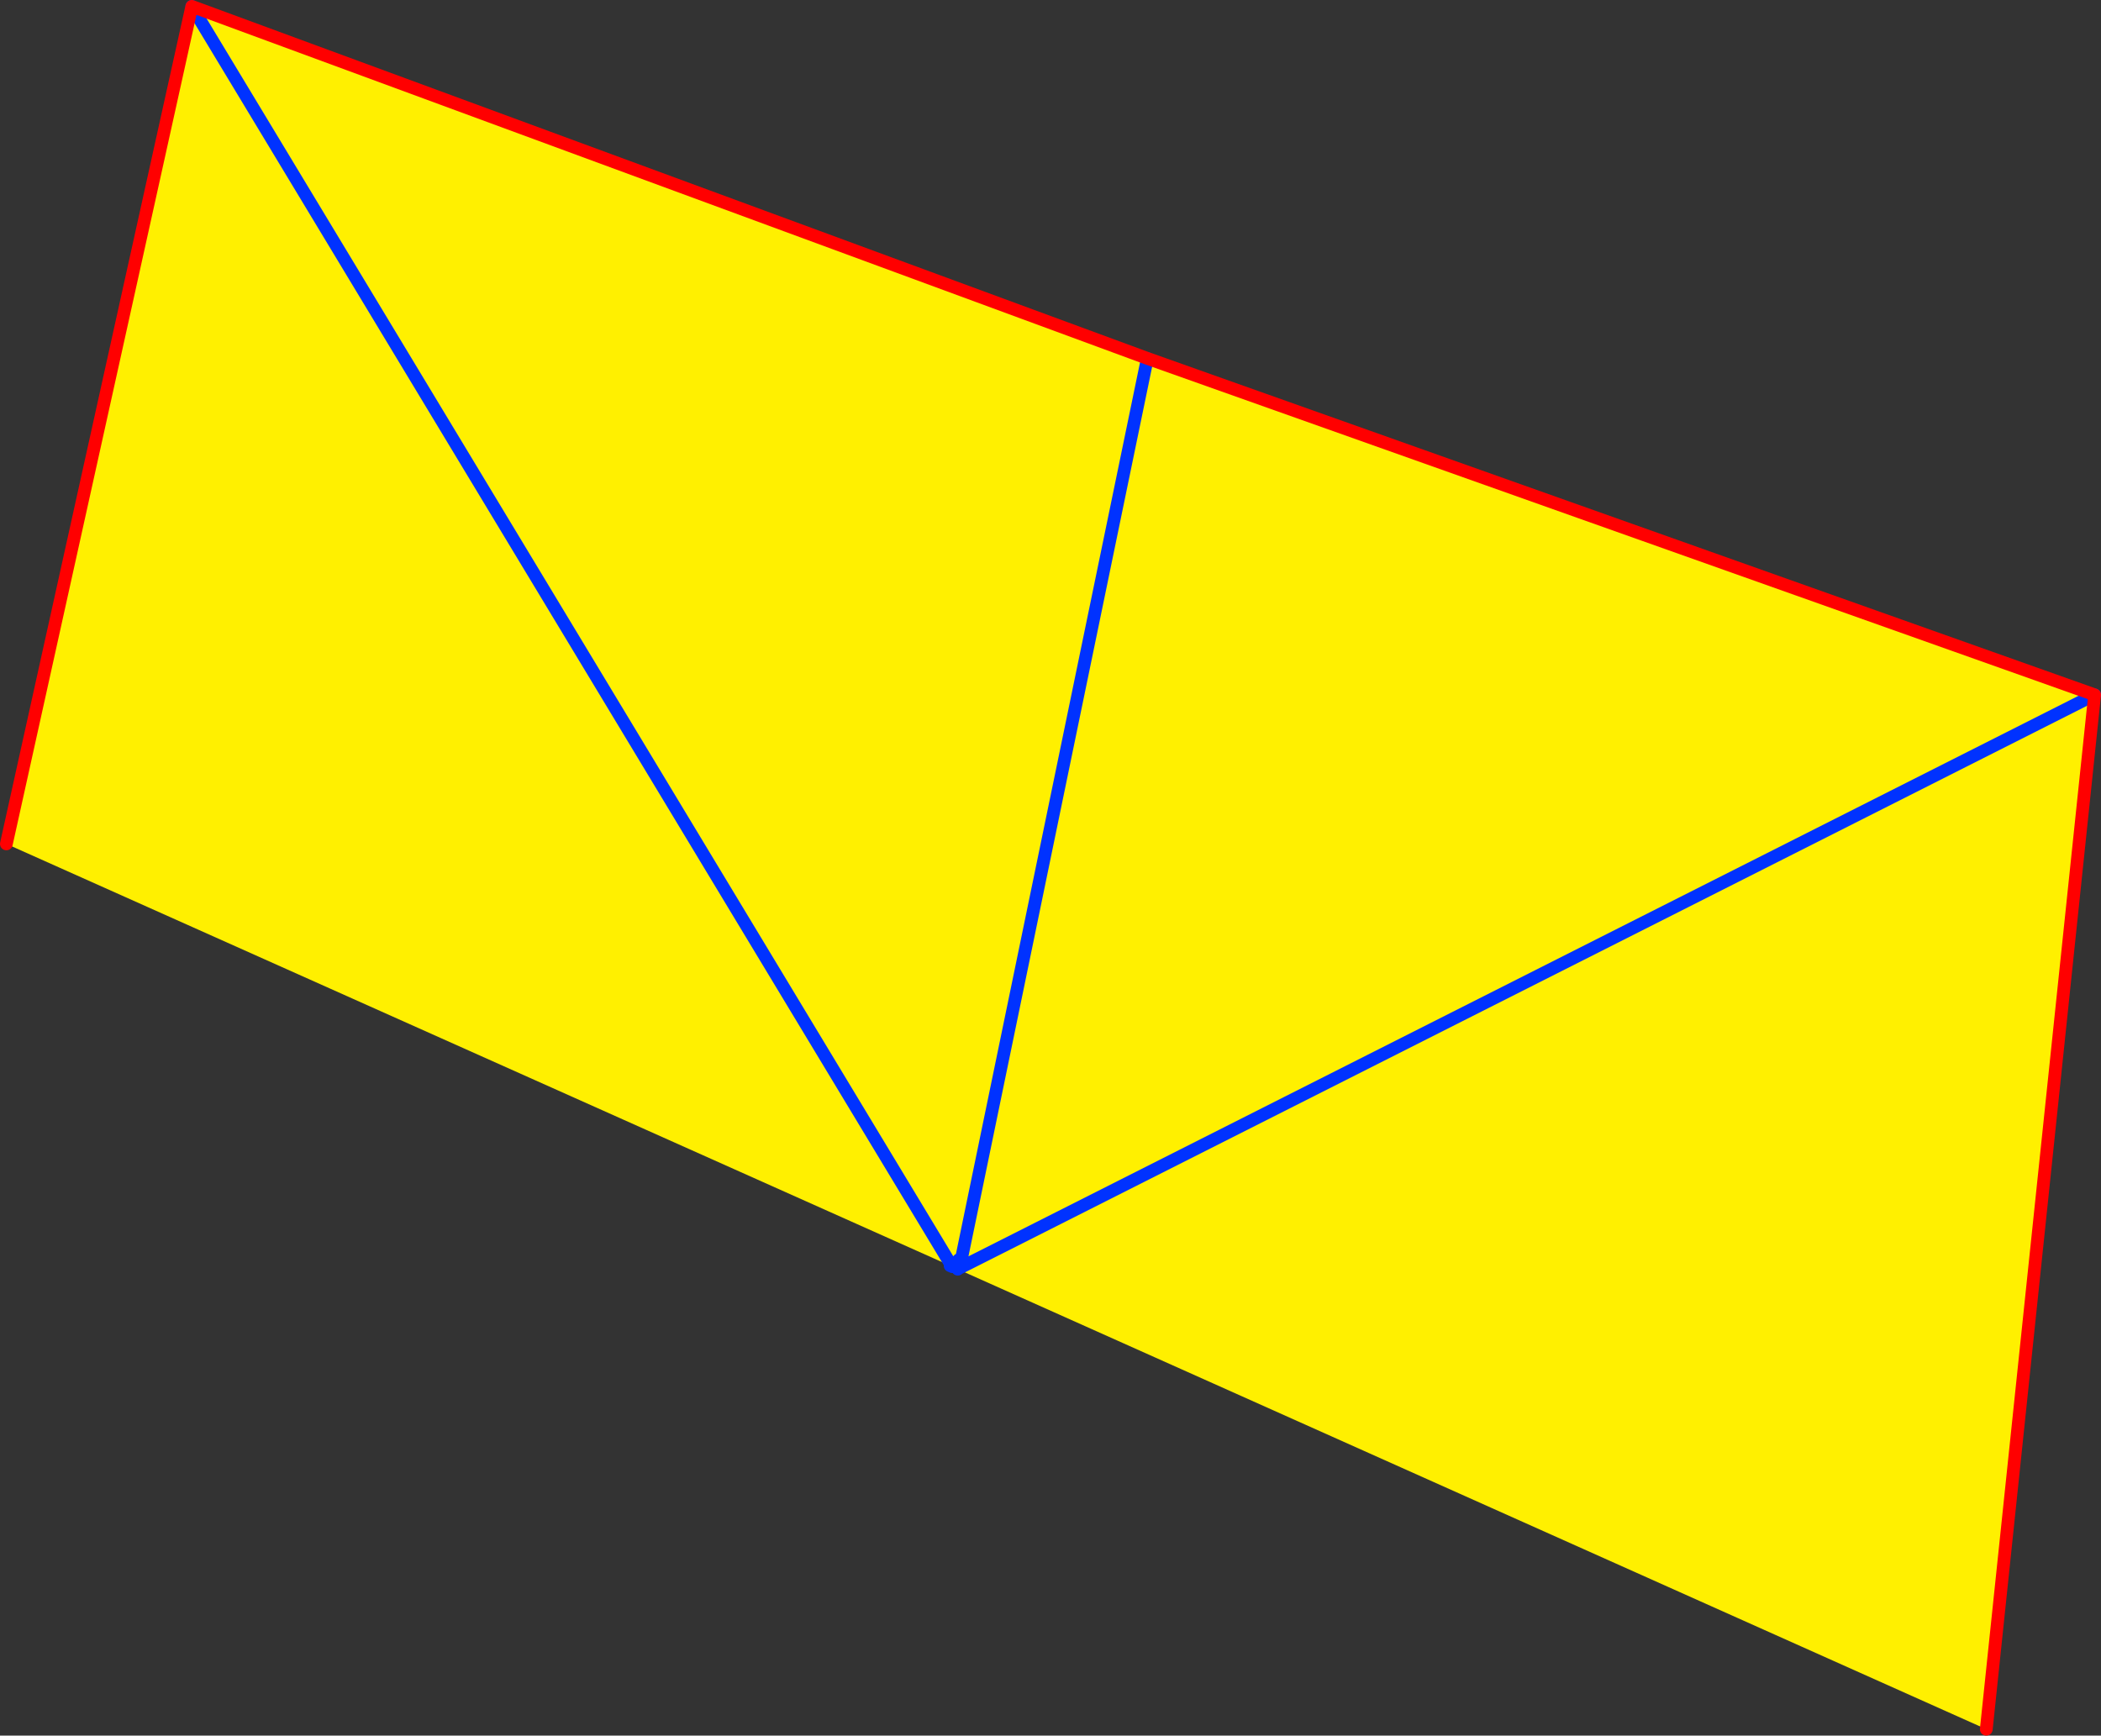 <?xml version="1.0" encoding="UTF-8" standalone="no"?>
<svg xmlns:xlink="http://www.w3.org/1999/xlink" height="272.4px" width="329.7px" xmlns="http://www.w3.org/2000/svg">
  <rect width="100%" height="100%" fill="#333333" stroke="none"/>
  <g transform="matrix(1.0, 0.0, 0.0, 1.0, -192.45, -60.15)">
    <path d="M342.9 257.85 L341.65 258.6 341.55 258.8 193.45 192.6 222.55 61.15 372.5 116.4 521.15 169.2 504.15 331.55 342.75 259.35 342.75 259.3 342.9 257.85 M341.65 258.6 L222.55 61.15 341.65 258.6 M521.15 169.2 L342.75 259.3 521.15 169.2 M343.35 257.6 L372.5 116.4 343.35 257.6" fill="#fff000" fill-rule="evenodd" stroke="none"/>
    <path d="M341.65 258.6 L341.9 258.95 341.55 258.8 M342.75 259.35 L342.75 259.3 342.9 257.85 M372.5 116.4 L343.35 257.6 M342.75 259.3 L521.15 169.2 M222.55 61.15 L341.65 258.6" fill="none" stroke="#0032ff" stroke-linecap="round" stroke-linejoin="round" stroke-width="2.0"/>
    <path d="M193.45 192.6 L222.55 61.15 372.5 116.4 521.15 169.2 504.15 331.55" fill="none" stroke="#ff0000" stroke-linecap="round" stroke-linejoin="round" stroke-width="2.0"/>
  </g>
</svg>
